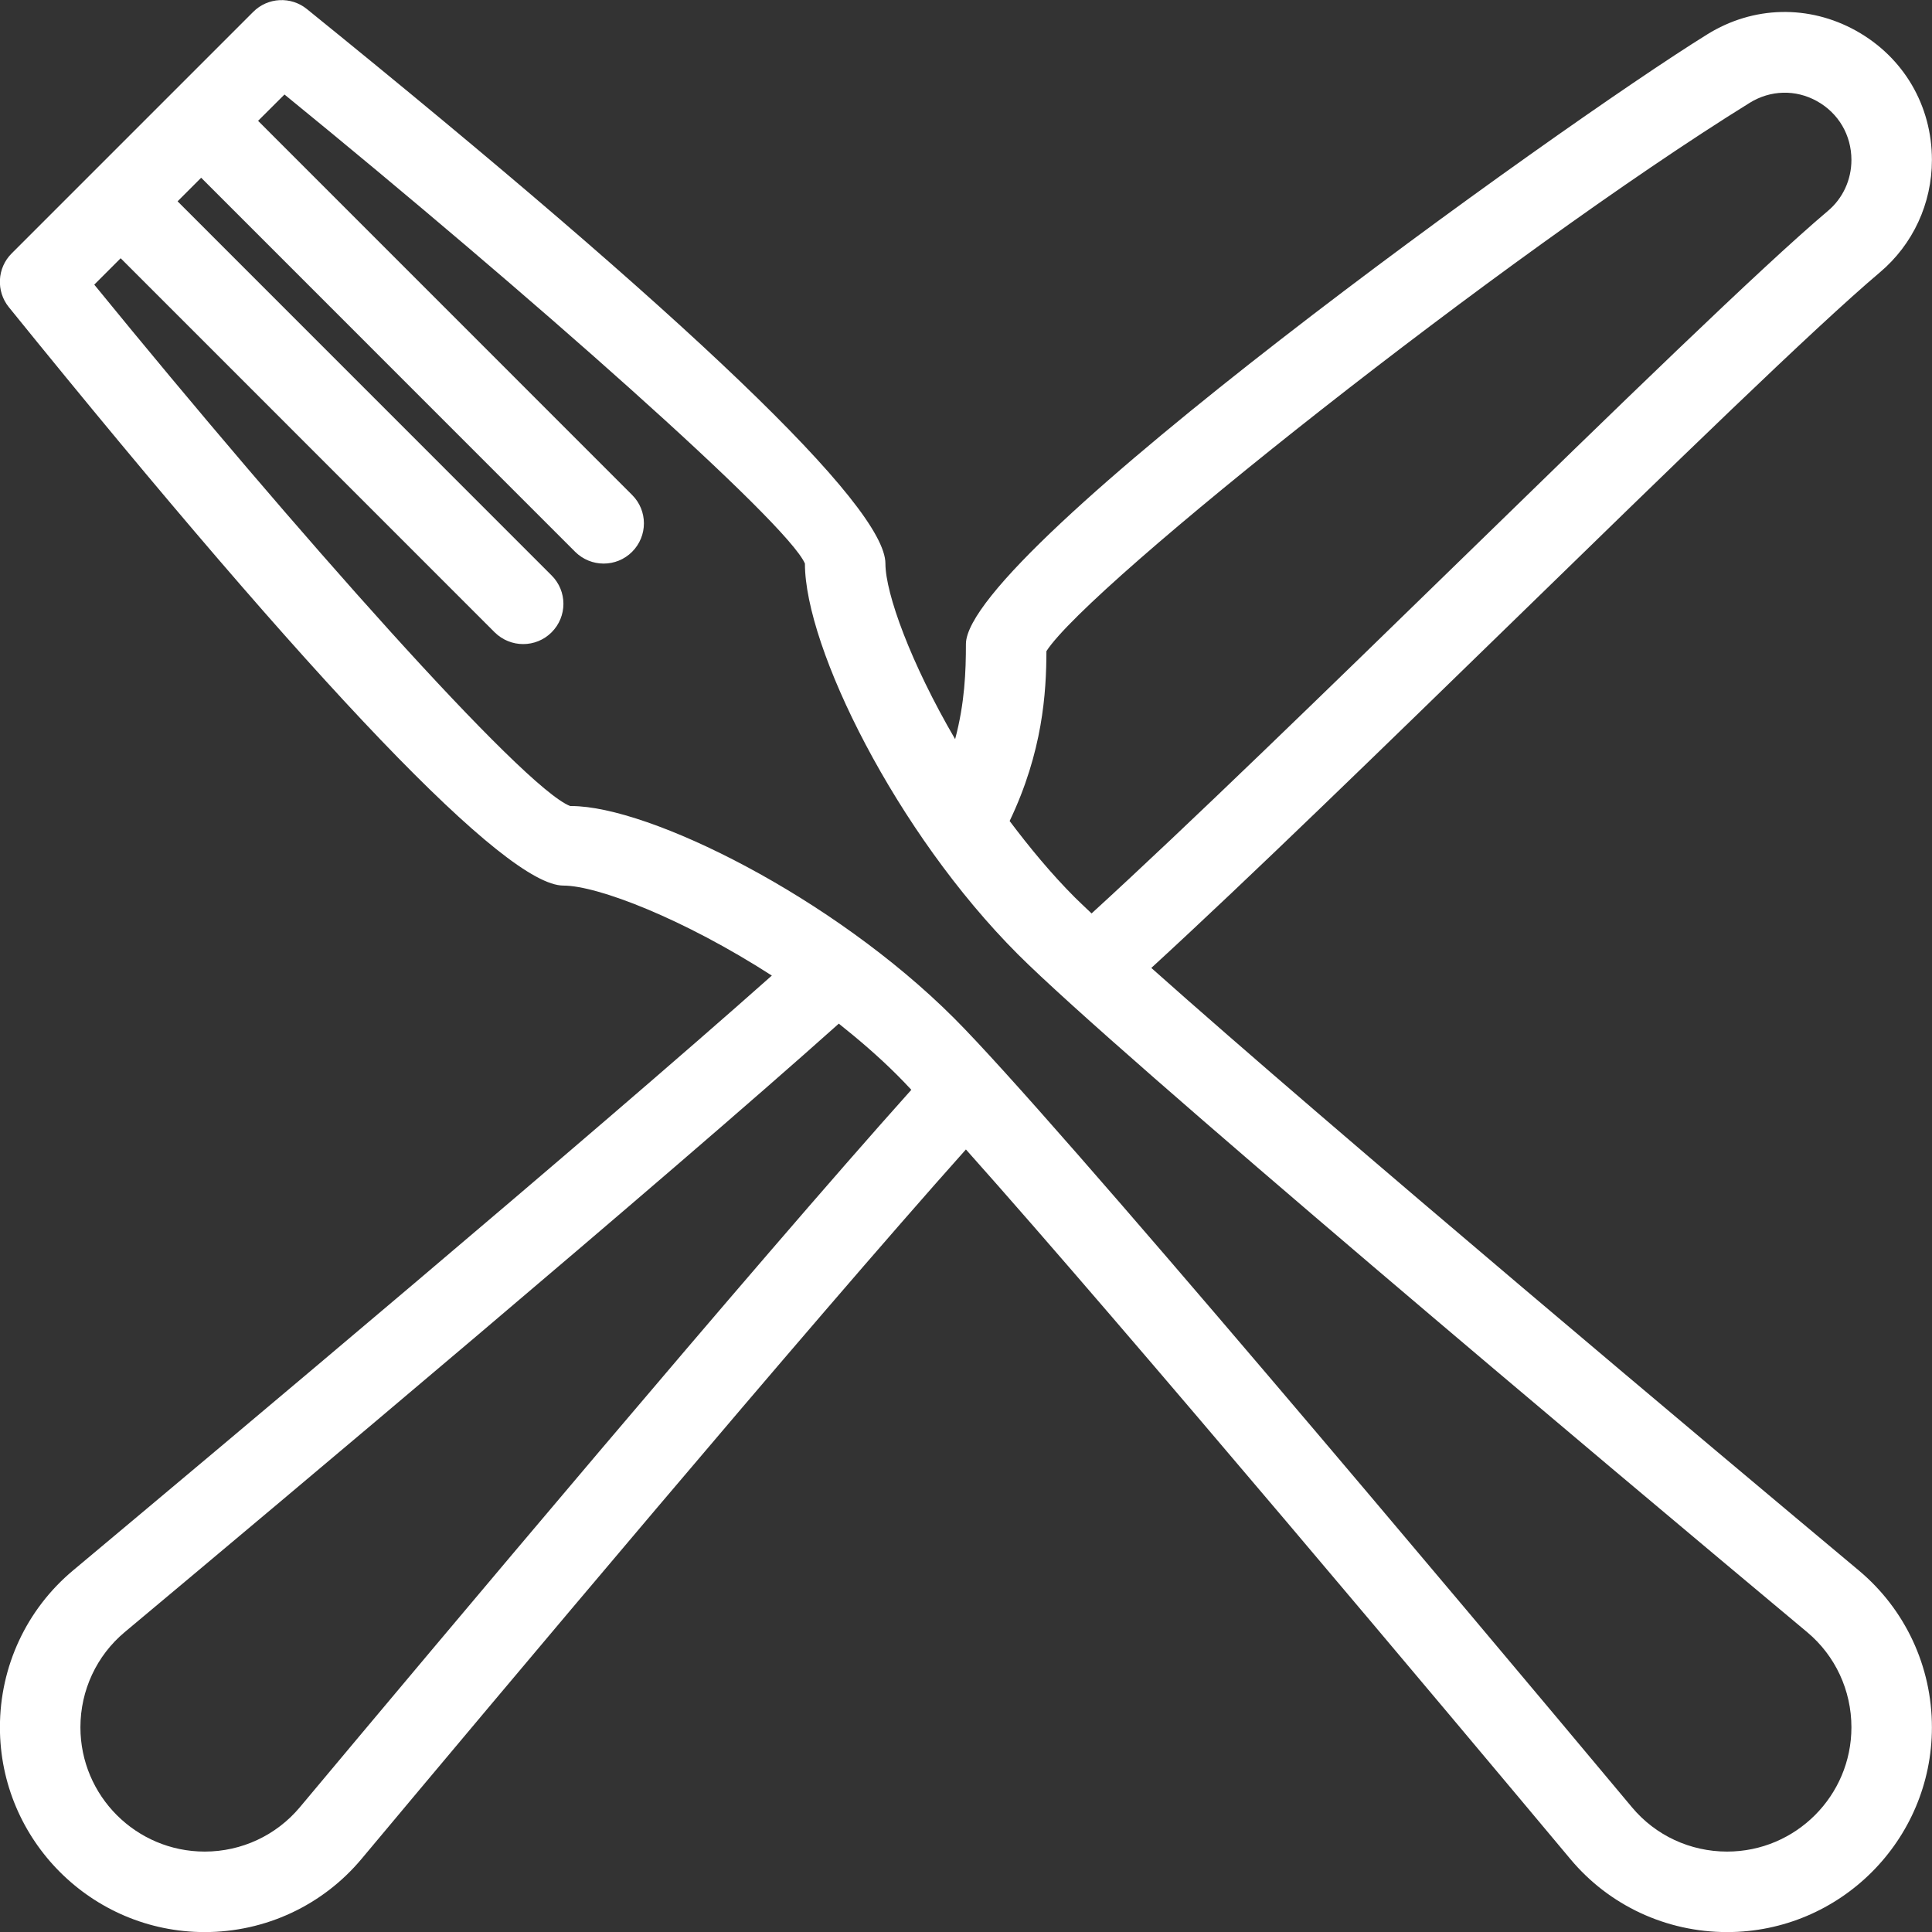 <svg width="24" height="24" viewBox="0 0 24 24" fill="none" xmlns="http://www.w3.org/2000/svg">
<rect x="0" y="0" width="24" height="24" fill="#333333" stroke="none"/>
<path d="M23.091 19.509C21.43 18.12 16.543 14.022 14.302 12.024C15.515 10.912 17.213 9.258 18.866 7.649C20.757 5.807 22.543 4.067 23.353 3.383C23.763 3.037 23.999 2.528 23.999 1.987C23.999 1.311 23.647 0.711 23.057 0.382C22.47 0.056 21.779 0.072 21.208 0.427C19.365 1.57 11.999 6.86 11.999 8.001C11.999 8.338 11.985 8.733 11.865 9.182C11.314 8.238 10.999 7.372 10.999 7.001C10.999 6.29 8.581 3.972 3.813 0.113C3.615 -0.048 3.326 -0.034 3.145 0.148L0.145 3.148C-0.036 3.328 -0.051 3.617 0.11 3.816C3.97 8.584 6.287 11.001 6.999 11.001C7.423 11.001 8.49 11.412 9.588 12.119C7.371 14.09 2.852 17.882 0.908 19.508C0.33 19.991 -0.001 20.701 -0.001 21.457C-0.001 22.86 1.14 24.001 2.543 24.001C3.298 24.001 4.009 23.669 4.492 23.091C6.163 21.094 10.07 16.438 11.999 14.279C13.989 16.508 18.112 21.425 19.507 23.093C19.989 23.671 20.7 24.001 21.455 24.001C22.858 24.001 23.999 22.86 23.999 21.457C23.999 20.702 23.668 19.992 23.091 19.509ZM12.999 8.089C13.525 7.268 18.687 3.168 21.736 1.277C21.993 1.118 22.306 1.109 22.57 1.256C22.839 1.405 22.999 1.679 22.999 1.987C22.999 2.233 22.893 2.463 22.708 2.619C21.871 3.326 20.072 5.078 18.168 6.933C16.489 8.568 14.764 10.247 13.56 11.347C13.485 11.276 13.408 11.203 13.352 11.148C13.056 10.851 12.79 10.528 12.542 10.199C12.953 9.338 12.998 8.605 12.999 8.089ZM3.725 22.45C3.432 22.8 3.001 23.001 2.543 23.001C1.691 23.001 0.999 22.309 0.999 21.457C0.999 20.998 1.2 20.567 1.549 20.275C3.547 18.604 8.257 14.651 10.42 12.716C10.671 12.916 10.916 13.126 11.145 13.355C11.194 13.403 11.26 13.473 11.321 13.538C9.404 15.677 5.419 20.425 3.725 22.45ZM21.455 23.001C20.996 23.001 20.566 22.801 20.274 22.452C18.153 19.915 13.085 13.88 11.852 12.648C10.345 11.141 8.065 10.013 7.098 10.013C7.094 10.013 7.088 10.013 7.083 10.013C6.494 9.784 3.671 6.602 1.171 3.536L1.499 3.208L6.145 7.855C6.243 7.952 6.371 8.001 6.499 8.001C6.627 8.001 6.755 7.952 6.852 7.855C7.048 7.659 7.048 7.343 6.852 7.148L2.206 2.501L2.499 2.208L7.145 6.855C7.243 6.952 7.371 7.001 7.499 7.001C7.627 7.001 7.755 6.952 7.852 6.855C8.048 6.659 8.048 6.343 7.852 6.148L3.206 1.501L3.534 1.174C6.599 3.673 9.782 6.493 9.999 7.001C9.999 8.043 11.131 10.34 12.645 11.855C13.878 13.088 19.912 18.155 22.45 20.276C22.799 20.568 22.999 20.999 22.999 21.457C22.999 22.309 22.306 23.001 21.455 23.001Z" fill="#fff"/>
</svg>
